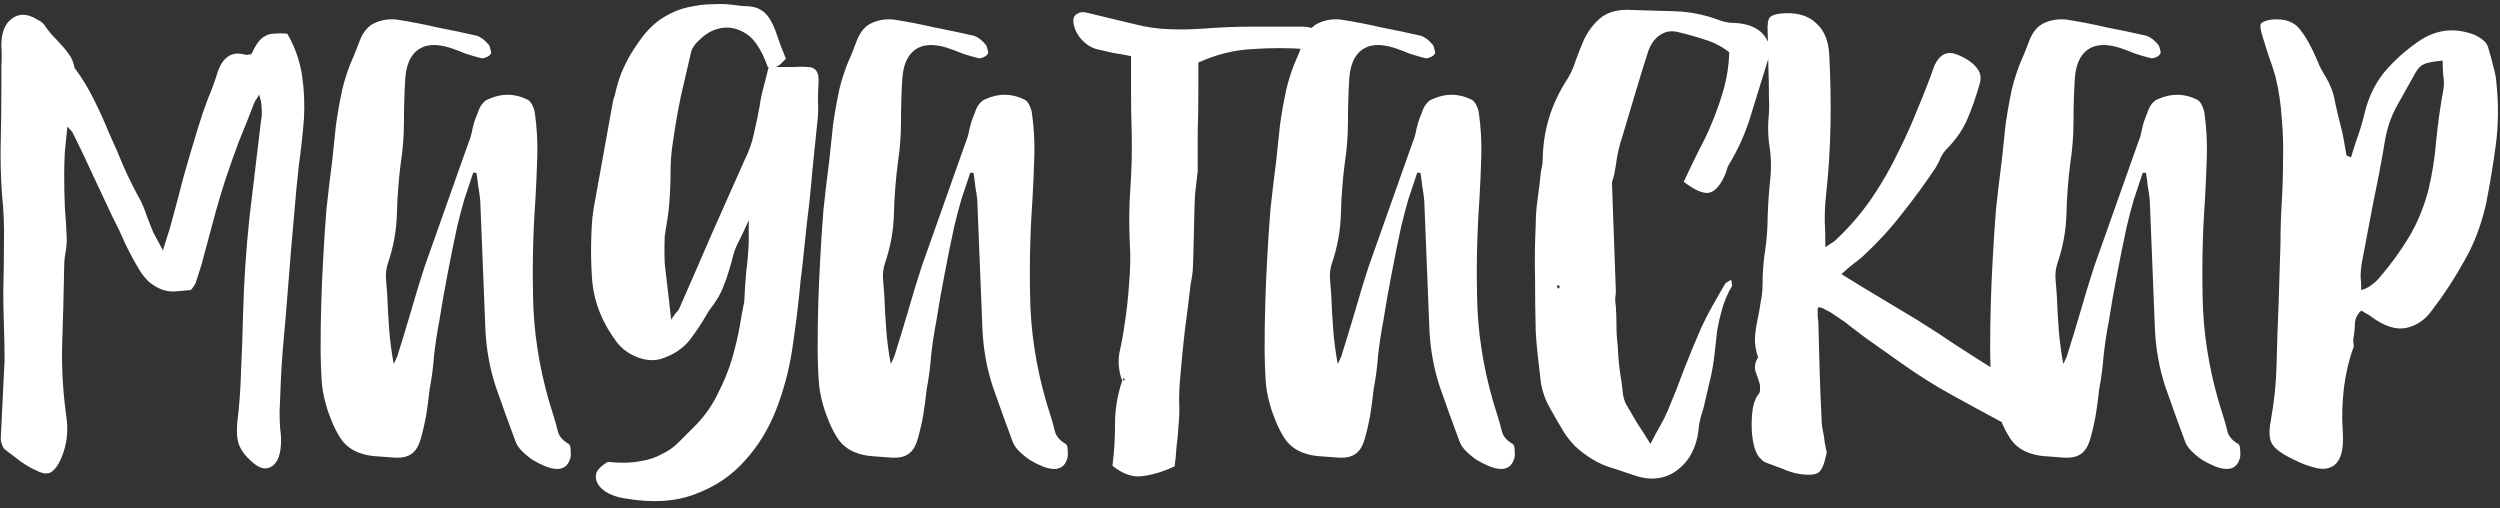 <?xml version="1.0" encoding="UTF-8"?> <svg xmlns="http://www.w3.org/2000/svg" width="546" height="111" viewBox="0 0 546 111" fill="none"><rect x="0" y="0" width="546" height="111" fill="#333333" stroke="none"/><path d="M54.9 11.84C55.367 10.813 55.834 9.973 56.3 9.32C56.767 8.667 57.28 8.2 57.84 7.92C58.4 7.547 59.053 7.36 59.8 7.36C60.64 7.267 61.62 7.267 62.74 7.36C64.42 10.253 65.493 13.287 65.96 16.46C66.427 19.54 66.567 22.713 66.38 25.98C66.1 29.433 65.727 32.84 65.26 36.2C64.887 39.56 64.56 42.967 64.28 46.42C63.813 51.46 63.394 56.453 63.02 61.4C62.647 66.347 62.227 71.34 61.76 76.38C61.574 78.62 61.434 80.86 61.34 83.1C61.247 85.34 61.154 87.627 61.06 89.96C61.06 91.267 61.107 92.527 61.2 93.74C61.387 94.953 61.434 96.167 61.34 97.38C61.154 99.807 60.407 101.347 59.1 102C57.887 102.653 56.487 102.233 54.9 100.74C53.687 99.713 52.8 98.547 52.24 97.24C51.773 96.027 51.633 94.393 51.82 92.34C52.287 88.42 52.567 84.5 52.66 80.58C52.847 76.66 52.987 72.74 53.08 68.82C53.267 61.633 53.733 54.54 54.48 47.54C55.32 40.447 56.16 33.4 57 26.4C57.187 25.467 57.233 24.533 57.14 23.6C57.14 22.667 56.953 21.687 56.58 20.66C56.394 21.033 56.207 21.36 56.02 21.64C55.834 21.827 55.647 22.153 55.46 22.62C54.434 25.327 53.36 28.033 52.24 30.74C51.214 33.447 50.233 36.2 49.3 39C48.273 42.173 47.34 45.347 46.5 48.52C45.66 51.6 44.82 54.727 43.98 57.9L42.72 61.82C42.533 62.193 42.3 62.567 42.02 62.94C41.834 63.22 41.647 63.36 41.46 63.36C40.434 63.453 39.407 63.547 38.38 63.64C37.353 63.733 36.327 63.593 35.3 63.22C34.367 62.847 33.434 62.287 32.5 61.54C31.66 60.7 30.96 59.813 30.4 58.88C29.28 57.013 28.253 55.1 27.32 53.14C26.48 51.18 25.547 49.22 24.52 47.26C23.12 44.273 21.72 41.287 20.32 38.3C18.92 35.22 17.474 32.187 15.98 29.2C15.887 28.92 15.467 28.407 14.72 27.66C14.534 29.62 14.347 31.44 14.16 33.12C14.067 34.8 14.02 36.48 14.02 38.16C14.02 40.493 14.067 42.827 14.16 45.16C14.347 47.493 14.487 49.827 14.58 52.16C14.58 53.187 14.487 54.213 14.3 55.24C14.114 56.173 14.02 57.153 14.02 58.18C13.927 63.593 13.787 69.007 13.6 74.42C13.414 79.74 13.694 85.153 14.44 90.66C15 94.02 14.627 97.193 13.32 100.18C12.76 101.487 12.107 102.42 11.36 102.98C10.614 103.54 9.633 103.54 8.42 102.98C7.113 102.42 5.853 101.72 4.64 100.88C3.52 100.04 2.353 99.153 1.14 98.22C0.86 98.033 0.627 97.66 0.44 97.1C0.253 96.633 0.16 96.213 0.16 95.84L1 78.62C1 76.1 0.953 73.627 0.86 71.2C0.767 68.68 0.72 66.16 0.72 63.64C0.813 60.093 0.86 56.593 0.86 53.14C0.953 49.593 0.813 46.047 0.44 42.5C0.16 38.58 0.067 34.707 0.16 30.88C0.253 27.053 0.3 23.18 0.3 19.26C0.3 17.673 0.3 16.133 0.3 14.64C0.393 13.053 0.393 11.467 0.3 9.88C0.3 7.08 1.093 5.12 2.68 4C4.267 2.88 6.087 2.973 8.14 4.28C8.887 4.653 9.353 4.98 9.54 5.26C10.1 6.1 10.707 6.893 11.36 7.64C12.014 8.293 12.667 8.993 13.32 9.74C13.973 10.393 14.58 11.14 15.14 11.98C15.7 12.727 16.073 13.66 16.26 14.78C17.847 16.927 19.247 19.213 20.46 21.64C21.674 24.067 22.794 26.54 23.82 29.06C24.94 31.487 26.014 33.96 27.04 36.48C28.16 39 29.373 41.427 30.68 43.76C31.24 44.88 31.707 46.047 32.08 47.26C32.547 48.38 33.014 49.547 33.48 50.76L35.58 54.68L37.12 49.78C38.147 46.047 39.127 42.36 40.06 38.72C41.087 35.08 42.16 31.44 43.28 27.8C43.934 25.653 44.633 23.6 45.38 21.64C46.22 19.68 46.967 17.627 47.62 15.48C48.74 12.493 50.56 11.28 53.08 11.84C53.453 11.933 53.78 11.98 54.06 11.98C54.34 11.887 54.62 11.84 54.9 11.84ZM124.203 96.96C124.483 97.147 124.623 97.613 124.623 98.36C124.717 99.2 124.67 99.853 124.483 100.32C124.017 101.72 123.083 102.42 121.683 102.42C120.937 102.42 120.097 102.233 119.163 101.86C118.23 101.487 117.297 101.02 116.363 100.46C115.523 99.9 114.73 99.247 113.983 98.5C113.33 97.847 112.863 97.147 112.583 96.4C111.09 92.387 109.643 88.373 108.243 84.36C106.937 80.347 106.19 76.147 106.003 71.76L104.883 43.76C104.79 42.733 104.65 41.753 104.463 40.82C104.37 39.793 104.23 38.767 104.043 37.74H103.343C102.69 39.7 102.037 41.66 101.383 43.62C100.823 45.58 100.31 47.54 99.843 49.5C99.097 52.953 98.397 56.407 97.743 59.86C97.09 63.22 96.483 66.673 95.923 70.22C95.457 72.647 95.083 75.12 94.803 77.64C94.617 80.16 94.29 82.633 93.823 85.06C93.637 86.833 93.403 88.607 93.123 90.38C92.843 92.06 92.47 93.74 92.003 95.42C91.537 97.287 90.79 98.547 89.763 99.2C88.83 99.853 87.43 100.087 85.563 99.9C84.257 99.807 82.997 99.713 81.783 99.62C80.57 99.527 79.357 99.247 78.143 98.78C76.557 98.127 75.297 97.1 74.363 95.7C73.523 94.393 72.823 92.993 72.263 91.5C71.237 88.98 70.583 86.413 70.303 83.8C70.117 81.187 70.023 78.527 70.023 75.82C70.023 72.553 70.07 69.333 70.163 66.16C70.257 62.987 70.397 59.767 70.583 56.5C70.77 52.953 71.003 49.407 71.283 45.86C71.657 42.313 72.077 38.767 72.543 35.22C72.823 32.513 73.103 29.853 73.383 27.24C73.757 24.627 74.223 22.013 74.783 19.4C75.25 17.533 75.81 15.76 76.463 14.08C77.21 12.4 77.91 10.673 78.563 8.9C79.31 6.94 80.43 5.633 81.923 4.98C83.417 4.327 85.003 4.093 86.683 4.28C89.67 4.747 92.563 5.307 95.363 5.96C98.257 6.52 101.15 7.127 104.043 7.78C104.977 8.06 105.863 8.713 106.703 9.74C106.89 9.927 107.03 10.3 107.123 10.86C107.31 11.327 107.31 11.653 107.123 11.84C106.937 12.12 106.61 12.353 106.143 12.54C105.677 12.727 105.303 12.773 105.023 12.68C103.903 12.4 102.783 12.073 101.663 11.7C100.543 11.233 99.423 10.813 98.303 10.44C95.317 9.507 92.983 9.647 91.303 10.86C89.623 12.073 88.69 14.22 88.503 17.3C88.317 20.38 88.223 23.46 88.223 26.54C88.223 29.62 87.99 32.653 87.523 35.64C87.057 39.28 86.777 42.967 86.683 46.7C86.59 50.34 85.937 53.933 84.723 57.48C84.35 58.6 84.21 59.767 84.303 60.98C84.397 62.193 84.49 63.407 84.583 64.62C84.677 67.047 84.817 69.52 85.003 72.04C85.19 74.467 85.517 76.94 85.983 79.46C86.17 79.18 86.31 78.9 86.403 78.62C86.59 78.247 86.73 77.92 86.823 77.64C87.85 74.373 88.83 71.153 89.763 67.98C90.697 64.713 91.677 61.493 92.703 58.32C94.29 53.84 95.877 49.36 97.463 44.88C99.05 40.4 100.637 35.92 102.223 31.44C102.69 30.32 103.017 29.2 103.203 28.08C103.483 26.867 103.857 25.747 104.323 24.72C104.51 24.067 104.79 23.46 105.163 22.9C105.63 22.247 106.143 21.827 106.703 21.64C109.597 20.333 112.443 20.38 115.243 21.78C115.617 21.967 115.943 22.34 116.223 22.9C116.503 23.46 116.69 23.973 116.783 24.44C117.25 27.707 117.437 30.927 117.343 34.1C117.25 37.273 117.11 40.493 116.923 43.76C116.363 51.693 116.223 59.58 116.503 67.42C116.877 75.167 118.323 82.913 120.843 90.66C121.217 91.78 121.543 92.947 121.823 94.16C122.103 95.28 122.897 96.213 124.203 96.96ZM176.406 14.64C177.993 14.64 178.786 15.573 178.786 17.44C178.693 19.027 178.646 20.567 178.646 22.06C178.739 23.553 178.693 25.093 178.506 26.68C178.133 30.32 177.759 33.96 177.386 37.6C177.106 41.147 176.733 44.74 176.266 48.38C175.986 50.807 175.753 53 175.566 54.96C175.379 56.92 175.146 58.973 174.866 61.12C174.679 63.173 174.446 65.413 174.166 67.84C173.886 70.173 173.513 72.927 173.046 76.1C172.393 80.58 171.226 85.013 169.546 89.4C167.866 93.693 165.579 97.427 162.686 100.6C159.793 103.867 156.199 106.293 151.906 107.88C147.613 109.56 142.479 109.887 136.506 108.86C135.199 108.673 133.986 108.3 132.866 107.74C131.839 107.18 131.093 106.527 130.626 105.78C130.159 105.033 130.019 104.24 130.206 103.4C130.486 102.56 131.326 101.72 132.726 100.88C135.526 101.16 137.859 101.113 139.726 100.74C141.593 100.46 143.179 99.947 144.486 99.2C145.886 98.547 147.099 97.707 148.126 96.68C149.153 95.653 150.179 94.627 151.206 93.6C153.539 91.36 155.359 88.887 156.666 86.18C158.066 83.473 159.139 80.86 159.886 78.34C160.633 75.727 161.193 73.347 161.566 71.2C161.939 68.96 162.266 67.187 162.546 65.88C162.639 63.733 162.779 61.587 162.966 59.44C163.246 57.293 163.433 55.147 163.526 53V48.1C162.686 49.967 161.986 51.46 161.426 52.58C160.866 53.607 160.446 54.633 160.166 55.66C159.513 58.273 158.813 60.513 158.066 62.38C157.413 64.153 156.339 65.973 154.846 67.84C153.353 70.453 151.906 72.647 150.506 74.42C149.106 76.1 147.239 77.36 144.906 78.2C143.226 78.853 141.359 78.807 139.306 78.06C137.346 77.313 135.806 76.193 134.686 74.7C131.606 70.593 129.833 66.253 129.366 61.68C128.993 57.107 128.993 52.44 129.366 47.68C129.553 46.093 129.786 44.6 130.066 43.2C130.346 41.707 130.626 40.167 130.906 38.58L133.706 23.04C133.799 22.573 133.893 22.107 133.986 21.64C134.173 21.173 134.313 20.707 134.406 20.24C134.686 18.933 135.106 17.533 135.666 16.04C136.319 14.453 137.066 12.96 137.906 11.56C138.839 10.067 139.819 8.667 140.846 7.36C141.966 6.053 143.133 4.98 144.346 4.14C146.213 2.927 148.126 2.087 150.086 1.62C152.139 1.153 154.006 0.92 155.686 0.92C157.366 0.827 158.813 0.873 160.026 1.06C161.333 1.247 162.219 1.34 162.686 1.34C164.179 1.34 165.346 1.62 166.186 2.18C167.026 2.647 167.726 3.393 168.286 4.42C168.846 5.353 169.359 6.567 169.826 8.06C170.293 9.46 170.899 11.047 171.646 12.82C171.179 13.287 170.806 13.66 170.526 13.94C170.246 14.22 169.966 14.407 169.686 14.5C169.593 14.5 169.546 14.547 169.546 14.64C169.546 14.64 169.499 14.64 169.406 14.64C170.619 14.64 171.879 14.64 173.186 14.64C174.493 14.547 175.566 14.547 176.406 14.64ZM165.906 23.18C166.093 21.78 166.373 20.427 166.746 19.12C167.119 17.72 167.493 16.227 167.866 14.64C167.679 14.64 167.586 14.547 167.586 14.36C166.279 10.813 164.739 8.48 162.966 7.36C161.193 6.24 159.419 5.82 157.646 6.1C155.966 6.38 154.473 7.127 153.166 8.34C151.859 9.46 151.113 10.487 150.926 11.42C150.179 14.593 149.433 17.813 148.686 21.08C148.033 24.253 147.473 27.473 147.006 30.74C146.633 32.98 146.446 35.267 146.446 37.6C146.446 39.84 146.353 42.127 146.166 44.46C146.073 45.673 145.933 46.84 145.746 47.96C145.559 49.08 145.373 50.247 145.186 51.46C145.093 53.513 145.093 55.567 145.186 57.62L146.586 69.8C147.053 69.147 147.379 68.68 147.566 68.4C147.846 68.12 148.079 67.84 148.266 67.56C150.693 62.053 153.073 56.593 155.406 51.18C157.833 45.767 160.259 40.307 162.686 34.8C163.619 32.933 164.273 31.067 164.646 29.2C165.113 27.24 165.533 25.233 165.906 23.18ZM232.758 96.96C233.038 97.147 233.178 97.613 233.178 98.36C233.271 99.2 233.225 99.853 233.038 100.32C232.571 101.72 231.638 102.42 230.238 102.42C229.491 102.42 228.651 102.233 227.718 101.86C226.785 101.487 225.851 101.02 224.918 100.46C224.078 99.9 223.285 99.247 222.538 98.5C221.885 97.847 221.418 97.147 221.138 96.4C219.645 92.387 218.198 88.373 216.798 84.36C215.491 80.347 214.745 76.147 214.558 71.76L213.438 43.76C213.345 42.733 213.205 41.753 213.018 40.82C212.925 39.793 212.785 38.767 212.598 37.74H211.898C211.245 39.7 210.591 41.66 209.938 43.62C209.378 45.58 208.865 47.54 208.398 49.5C207.651 52.953 206.951 56.407 206.298 59.86C205.645 63.22 205.038 66.673 204.478 70.22C204.011 72.647 203.638 75.12 203.358 77.64C203.171 80.16 202.845 82.633 202.378 85.06C202.191 86.833 201.958 88.607 201.678 90.38C201.398 92.06 201.025 93.74 200.558 95.42C200.091 97.287 199.345 98.547 198.318 99.2C197.385 99.853 195.985 100.087 194.118 99.9C192.811 99.807 191.551 99.713 190.338 99.62C189.125 99.527 187.911 99.247 186.698 98.78C185.111 98.127 183.851 97.1 182.918 95.7C182.078 94.393 181.378 92.993 180.818 91.5C179.791 88.98 179.138 86.413 178.858 83.8C178.671 81.187 178.578 78.527 178.578 75.82C178.578 72.553 178.625 69.333 178.718 66.16C178.811 62.987 178.951 59.767 179.138 56.5C179.325 52.953 179.558 49.407 179.838 45.86C180.211 42.313 180.631 38.767 181.098 35.22C181.378 32.513 181.658 29.853 181.938 27.24C182.311 24.627 182.778 22.013 183.338 19.4C183.805 17.533 184.365 15.76 185.018 14.08C185.765 12.4 186.465 10.673 187.118 8.9C187.865 6.94 188.985 5.633 190.478 4.98C191.971 4.327 193.558 4.093 195.238 4.28C198.225 4.747 201.118 5.307 203.918 5.96C206.811 6.52 209.705 7.127 212.598 7.78C213.531 8.06 214.418 8.713 215.258 9.74C215.445 9.927 215.585 10.3 215.678 10.86C215.865 11.327 215.865 11.653 215.678 11.84C215.491 12.12 215.165 12.353 214.698 12.54C214.231 12.727 213.858 12.773 213.578 12.68C212.458 12.4 211.338 12.073 210.218 11.7C209.098 11.233 207.978 10.813 206.858 10.44C203.871 9.507 201.538 9.647 199.858 10.86C198.178 12.073 197.245 14.22 197.058 17.3C196.871 20.38 196.778 23.46 196.778 26.54C196.778 29.62 196.545 32.653 196.078 35.64C195.611 39.28 195.331 42.967 195.238 46.7C195.145 50.34 194.491 53.933 193.278 57.48C192.905 58.6 192.765 59.767 192.858 60.98C192.951 62.193 193.045 63.407 193.138 64.62C193.231 67.047 193.371 69.52 193.558 72.04C193.745 74.467 194.071 76.94 194.538 79.46C194.725 79.18 194.865 78.9 194.958 78.62C195.145 78.247 195.285 77.92 195.378 77.64C196.405 74.373 197.385 71.153 198.318 67.98C199.251 64.713 200.231 61.493 201.258 58.32C202.845 53.84 204.431 49.36 206.018 44.88C207.605 40.4 209.191 35.92 210.778 31.44C211.245 30.32 211.571 29.2 211.758 28.08C212.038 26.867 212.411 25.747 212.878 24.72C213.065 24.067 213.345 23.46 213.718 22.9C214.185 22.247 214.698 21.827 215.258 21.64C218.151 20.333 220.998 20.38 223.798 21.78C224.171 21.967 224.498 22.34 224.778 22.9C225.058 23.46 225.245 23.973 225.338 24.44C225.805 27.707 225.991 30.927 225.898 34.1C225.805 37.273 225.665 40.493 225.478 43.76C224.918 51.693 224.778 59.58 225.058 67.42C225.431 75.167 226.878 82.913 229.398 90.66C229.771 91.78 230.098 92.947 230.378 94.16C230.658 95.28 231.451 96.213 232.758 96.96ZM284.401 5.82C287.107 5.82 289.394 7.173 291.261 9.88C290.234 10.533 289.207 10.86 288.181 10.86C287.247 10.86 286.267 10.813 285.241 10.72C281.321 10.44 277.401 10.44 273.481 10.72C269.561 10.907 265.641 11.887 261.721 13.66V20.1C261.721 22.993 261.674 25.887 261.581 28.78C261.581 31.58 261.581 34.427 261.581 37.32L261.021 42.22C260.927 43.247 260.834 46.187 260.741 51.04C260.647 55.8 260.554 58.6 260.461 59.44C260.367 60.28 260.227 61.12 260.041 61.96C259.667 65.32 259.247 68.68 258.781 72.04C258.407 75.307 258.081 78.62 257.801 81.98C257.614 83.847 257.521 85.713 257.521 87.58C257.614 89.353 257.567 91.173 257.381 93.04C257.287 94.627 257.147 96.12 256.961 97.52C256.867 99.013 256.727 100.46 256.541 101.86C254.114 102.98 251.827 103.68 249.681 103.96C247.534 104.333 245.294 103.587 242.961 101.72C243.334 98.827 243.521 95.793 243.521 92.62C243.521 89.447 244.034 86.32 245.061 83.24V83.1C244.314 81.047 244.127 78.993 244.501 76.94C244.967 74.887 245.341 72.833 245.621 70.78C246.087 67.793 246.414 64.807 246.601 61.82C246.881 58.833 246.927 55.847 246.741 52.86C246.554 48.847 246.601 44.88 246.881 40.96C247.161 36.947 247.254 32.887 247.161 28.78C247.067 26.073 247.021 23.367 247.021 20.66C247.021 17.86 247.021 15.06 247.021 12.26C245.714 11.98 244.407 11.747 243.101 11.56C241.887 11.28 240.674 11 239.461 10.72C238.154 10.347 236.987 9.553 235.961 8.34C234.934 7.033 234.421 5.727 234.421 4.42C234.421 3.767 234.701 3.3 235.261 3.02C235.821 2.647 236.474 2.553 237.221 2.74L247.721 5.26C250.241 5.913 252.761 6.287 255.281 6.38C257.801 6.473 260.367 6.427 262.981 6.24C266.527 5.96 270.074 5.82 273.621 5.82C277.261 5.82 280.854 5.82 284.401 5.82ZM245.201 83.1C245.294 83.1 245.341 83.1 245.341 83.1C245.434 83.007 245.574 82.96 245.761 82.96L245.341 82.54C245.341 82.727 245.294 82.867 245.201 82.96C245.201 82.96 245.201 83.007 245.201 83.1ZM330.375 96.96C330.655 97.147 330.795 97.613 330.795 98.36C330.889 99.2 330.842 99.853 330.655 100.32C330.189 101.72 329.255 102.42 327.855 102.42C327.109 102.42 326.269 102.233 325.335 101.86C324.402 101.487 323.469 101.02 322.535 100.46C321.695 99.9 320.902 99.247 320.155 98.5C319.502 97.847 319.035 97.147 318.755 96.4C317.262 92.387 315.815 88.373 314.415 84.36C313.109 80.347 312.362 76.147 312.175 71.76L311.055 43.76C310.962 42.733 310.822 41.753 310.635 40.82C310.542 39.793 310.402 38.767 310.215 37.74H309.515C308.862 39.7 308.209 41.66 307.555 43.62C306.995 45.58 306.482 47.54 306.015 49.5C305.269 52.953 304.569 56.407 303.915 59.86C303.262 63.22 302.655 66.673 302.095 70.22C301.629 72.647 301.255 75.12 300.975 77.64C300.789 80.16 300.462 82.633 299.995 85.06C299.809 86.833 299.575 88.607 299.295 90.38C299.015 92.06 298.642 93.74 298.175 95.42C297.709 97.287 296.962 98.547 295.935 99.2C295.002 99.853 293.602 100.087 291.735 99.9C290.429 99.807 289.169 99.713 287.955 99.62C286.742 99.527 285.529 99.247 284.315 98.78C282.729 98.127 281.469 97.1 280.535 95.7C279.695 94.393 278.995 92.993 278.435 91.5C277.409 88.98 276.755 86.413 276.475 83.8C276.289 81.187 276.195 78.527 276.195 75.82C276.195 72.553 276.242 69.333 276.335 66.16C276.429 62.987 276.569 59.767 276.755 56.5C276.942 52.953 277.175 49.407 277.455 45.86C277.829 42.313 278.249 38.767 278.715 35.22C278.995 32.513 279.275 29.853 279.555 27.24C279.929 24.627 280.395 22.013 280.955 19.4C281.422 17.533 281.982 15.76 282.635 14.08C283.382 12.4 284.082 10.673 284.735 8.9C285.482 6.94 286.602 5.633 288.095 4.98C289.589 4.327 291.175 4.093 292.855 4.28C295.842 4.747 298.735 5.307 301.535 5.96C304.429 6.52 307.322 7.127 310.215 7.78C311.149 8.06 312.035 8.713 312.875 9.74C313.062 9.927 313.202 10.3 313.295 10.86C313.482 11.327 313.482 11.653 313.295 11.84C313.109 12.12 312.782 12.353 312.315 12.54C311.849 12.727 311.475 12.773 311.195 12.68C310.075 12.4 308.955 12.073 307.835 11.7C306.715 11.233 305.595 10.813 304.475 10.44C301.489 9.507 299.155 9.647 297.475 10.86C295.795 12.073 294.862 14.22 294.675 17.3C294.489 20.38 294.395 23.46 294.395 26.54C294.395 29.62 294.162 32.653 293.695 35.64C293.229 39.28 292.949 42.967 292.855 46.7C292.762 50.34 292.109 53.933 290.895 57.48C290.522 58.6 290.382 59.767 290.475 60.98C290.569 62.193 290.662 63.407 290.755 64.62C290.849 67.047 290.989 69.52 291.175 72.04C291.362 74.467 291.689 76.94 292.155 79.46C292.342 79.18 292.482 78.9 292.575 78.62C292.762 78.247 292.902 77.92 292.995 77.64C294.022 74.373 295.002 71.153 295.935 67.98C296.869 64.713 297.849 61.493 298.875 58.32C300.462 53.84 302.049 49.36 303.635 44.88C305.222 40.4 306.809 35.92 308.395 31.44C308.862 30.32 309.189 29.2 309.375 28.08C309.655 26.867 310.029 25.747 310.495 24.72C310.682 24.067 310.962 23.46 311.335 22.9C311.802 22.247 312.315 21.827 312.875 21.64C315.769 20.333 318.615 20.38 321.415 21.78C321.789 21.967 322.115 22.34 322.395 22.9C322.675 23.46 322.862 23.973 322.955 24.44C323.422 27.707 323.609 30.927 323.515 34.1C323.422 37.273 323.282 40.493 323.095 43.76C322.535 51.693 322.395 59.58 322.675 67.42C323.049 75.167 324.495 82.913 327.015 90.66C327.389 91.78 327.715 92.947 327.995 94.16C328.275 95.28 329.069 96.213 330.375 96.96ZM380.898 5.26C383.044 5.727 384.584 6.66 385.518 8.06C386.544 9.46 386.731 11.187 386.078 13.24C384.864 17.16 383.651 21.08 382.438 25C381.318 28.827 379.684 32.513 377.538 36.06C377.351 36.34 377.164 36.853 376.978 37.6C375.951 40.213 374.738 41.707 373.338 42.08C372.031 42.36 370.164 41.567 367.738 39.7C368.764 37.46 369.838 35.22 370.958 32.98C372.171 30.74 373.244 28.453 374.178 26.12C375.111 23.787 375.904 21.453 376.558 19.12C377.211 16.693 377.584 14.127 377.678 11.42C375.998 10.113 374.178 9.18 372.218 8.62C370.258 7.967 368.251 7.407 366.198 6.94C364.891 6.66 363.678 6.893 362.558 7.64C361.438 8.387 360.598 9.507 360.038 11C359.011 14.173 358.031 17.347 357.098 20.52C356.164 23.6 355.231 26.727 354.298 29.9C353.831 31.3 353.458 32.747 353.178 34.24C352.991 35.64 352.758 37.04 352.478 38.44C352.384 38.72 352.291 39 352.198 39.28C352.104 39.56 352.058 39.84 352.058 40.12L352.898 63.5C352.898 64.06 352.851 64.62 352.758 65.18C352.758 65.74 352.804 66.3 352.898 66.86C352.991 68.26 353.038 69.707 353.038 71.2C353.038 72.6 353.131 74.047 353.318 75.54C353.411 78.247 353.691 80.907 354.158 83.52C354.251 84.267 354.344 85.06 354.438 85.9C354.531 86.74 354.764 87.533 355.138 88.28C355.884 89.587 356.678 90.94 357.518 92.34C358.451 93.74 359.431 95.28 360.458 96.96C361.204 95.467 361.904 94.16 362.558 93.04C363.211 91.92 363.771 90.8 364.238 89.68C365.544 86.6 366.758 83.52 367.878 80.44C369.091 77.36 370.351 74.327 371.658 71.34C372.404 69.753 373.198 68.213 374.038 66.72C374.878 65.227 375.764 63.687 376.698 62.1C376.791 61.913 376.931 61.773 377.118 61.68C377.398 61.493 377.724 61.307 378.098 61.12C378.284 61.96 378.331 62.427 378.238 62.52C377.304 64.107 376.604 65.74 376.138 67.42C375.671 69.007 375.298 70.64 375.018 72.32C374.831 74 374.644 75.68 374.458 77.36C374.271 79.04 373.991 80.72 373.618 82.4L372.358 87.72C372.171 88.747 371.891 89.773 371.518 90.8C371.238 91.827 371.051 92.853 370.958 93.88C370.771 95.653 370.304 97.287 369.558 98.78C368.811 100.273 367.831 101.487 366.618 102.42C365.404 103.447 364.004 104.1 362.418 104.38C360.831 104.66 359.151 104.52 357.378 103.96C355.698 103.4 354.018 102.84 352.338 102.28C350.658 101.813 349.071 101.113 347.578 100.18C346.364 99.433 345.198 98.547 344.078 97.52C343.051 96.493 342.164 95.373 341.418 94.16C340.298 92.293 339.224 90.427 338.198 88.56C337.171 86.6 336.564 84.5 336.378 82.26C336.191 80.673 336.004 79.04 335.818 77.36C335.631 75.68 335.491 74 335.398 72.32C335.304 68.4 335.258 64.573 335.258 60.84C335.164 57.013 335.211 53.14 335.398 49.22C335.398 47.26 335.538 45.347 335.818 43.48C336.098 41.52 336.331 39.56 336.518 37.6C336.611 37.133 336.704 36.667 336.798 36.2C336.891 35.64 336.938 35.127 336.938 34.66C337.031 28.5 338.758 22.807 342.118 17.58C342.958 16.273 343.611 14.873 344.078 13.38C344.638 11.793 345.244 10.253 345.898 8.76C346.924 6.613 348.231 4.933 349.818 3.72C351.498 2.507 353.691 1.993 356.398 2.18C359.571 2.273 362.698 2.367 365.778 2.46C368.951 2.553 372.078 3.16 375.158 4.28C376.091 4.653 377.024 4.887 377.958 4.98C378.984 4.98 379.964 5.073 380.898 5.26ZM340.718 62.66L340.298 62.24L340.158 62.38C340.064 62.38 340.018 62.427 340.018 62.52L340.298 63.08L340.718 62.66ZM436.463 81.28C437.769 82.12 438.469 83.66 438.563 85.9C438.656 88.047 438.609 90.147 438.423 92.2C438.329 92.293 438.189 92.387 438.003 92.48C437.909 92.573 437.816 92.573 437.723 92.48C433.896 90.427 430.116 88.373 426.383 86.32C422.649 84.267 419.009 81.98 415.463 79.46L407.343 73.72C406.503 73.067 405.523 72.32 404.403 71.48C403.376 70.64 402.349 69.893 401.323 69.24C400.296 68.493 399.363 67.933 398.523 67.56C397.776 67.093 397.263 67 396.983 67.28C396.983 67.747 396.983 68.26 396.983 68.82C396.983 69.287 397.029 69.753 397.123 70.22C397.216 73.767 397.309 77.267 397.403 80.72C397.496 84.173 397.636 87.673 397.823 91.22C397.823 92.153 397.916 93.087 398.103 94.02C398.289 94.86 398.429 95.747 398.523 96.68C398.616 97.147 398.709 97.613 398.803 98.08C398.989 98.547 398.989 99.013 398.803 99.48C398.429 101.347 397.916 102.56 397.263 103.12C396.609 103.68 395.256 103.82 393.203 103.54C391.896 103.353 390.636 102.98 389.423 102.42C388.209 101.953 386.949 101.487 385.643 101.02C385.363 100.927 385.083 100.74 384.803 100.46C384.616 100.273 384.429 100.087 384.243 99.9C383.683 99.247 383.263 98.267 382.983 96.96C382.703 95.653 382.562 94.3 382.562 92.9C382.562 91.5 382.656 90.193 382.843 88.98C383.123 87.673 383.543 86.693 384.103 86.04C384.289 85.853 384.383 85.573 384.383 85.2C384.383 84.827 384.383 84.453 384.383 84.08C384.103 83.053 383.776 82.073 383.403 81.14C383.123 80.113 383.309 79.087 383.963 78.06C383.496 76.66 383.263 75.307 383.263 74C383.356 72.6 383.543 71.247 383.823 69.94C384.103 68.633 384.336 67.327 384.523 66.02C384.803 64.713 384.943 63.407 384.943 62.1C384.943 59.58 385.129 57.107 385.503 54.68C385.876 52.16 386.063 49.64 386.063 47.12C386.156 44.413 386.343 41.753 386.623 39.14C386.903 36.527 386.809 33.867 386.343 31.16C386.156 29.573 386.109 27.987 386.203 26.4C386.389 24.72 386.436 23.087 386.343 21.5C386.343 19.073 386.296 16.693 386.203 14.36C386.203 12.027 386.156 9.647 386.063 7.22C385.969 5.447 386.109 4.327 386.483 3.86C386.949 3.3 388.069 2.973 389.843 2.88C392.829 2.787 395.116 3.533 396.703 5.12C398.383 6.613 399.316 8.853 399.503 11.84C399.783 17.067 399.876 22.247 399.783 27.38C399.689 32.513 399.363 37.6 398.803 42.64C398.616 44.413 398.523 46.233 398.523 48.1C398.616 49.873 398.663 51.833 398.663 53.98C399.223 53.607 399.643 53.327 399.923 53.14C400.296 52.953 400.623 52.72 400.903 52.44C403.889 49.64 406.503 46.607 408.743 43.34C410.983 40.073 412.989 36.573 414.763 32.84C416.256 29.853 417.609 26.82 418.823 23.74C420.129 20.66 421.343 17.533 422.463 14.36C423.583 11.933 425.169 11.093 427.223 11.84C429.183 12.587 430.629 13.52 431.563 14.64C432.496 15.667 432.776 16.833 432.403 18.14C431.656 20.847 430.769 23.413 429.743 25.84C428.716 28.267 427.223 30.46 425.263 32.42C424.703 32.98 424.236 33.633 423.863 34.38C423.583 35.127 423.209 35.873 422.743 36.62C420.503 39.98 418.123 43.247 415.603 46.42C413.176 49.593 410.469 52.58 407.483 55.38C406.736 56.127 405.896 56.827 404.963 57.48C404.123 58.133 403.189 58.927 402.163 59.86L406.923 62.8L418.823 69.94C421.809 71.807 424.749 73.72 427.643 75.68C430.536 77.547 433.476 79.413 436.463 81.28ZM488.832 96.96C489.112 97.147 489.252 97.613 489.252 98.36C489.346 99.2 489.299 99.853 489.112 100.32C488.646 101.72 487.712 102.42 486.312 102.42C485.566 102.42 484.726 102.233 483.792 101.86C482.859 101.487 481.926 101.02 480.992 100.46C480.152 99.9 479.359 99.247 478.612 98.5C477.959 97.847 477.492 97.147 477.212 96.4C475.719 92.387 474.272 88.373 472.872 84.36C471.566 80.347 470.819 76.147 470.632 71.76L469.512 43.76C469.419 42.733 469.279 41.753 469.092 40.82C468.999 39.793 468.859 38.767 468.672 37.74H467.972C467.319 39.7 466.666 41.66 466.012 43.62C465.452 45.58 464.939 47.54 464.472 49.5C463.726 52.953 463.026 56.407 462.372 59.86C461.719 63.22 461.112 66.673 460.552 70.22C460.086 72.647 459.712 75.12 459.432 77.64C459.246 80.16 458.919 82.633 458.452 85.06C458.266 86.833 458.032 88.607 457.752 90.38C457.472 92.06 457.099 93.74 456.632 95.42C456.166 97.287 455.419 98.547 454.392 99.2C453.459 99.853 452.059 100.087 450.192 99.9C448.886 99.807 447.626 99.713 446.412 99.62C445.199 99.527 443.986 99.247 442.772 98.78C441.186 98.127 439.926 97.1 438.992 95.7C438.152 94.393 437.452 92.993 436.892 91.5C435.866 88.98 435.212 86.413 434.932 83.8C434.746 81.187 434.652 78.527 434.652 75.82C434.652 72.553 434.699 69.333 434.792 66.16C434.886 62.987 435.026 59.767 435.212 56.5C435.399 52.953 435.632 49.407 435.912 45.86C436.286 42.313 436.706 38.767 437.172 35.22C437.452 32.513 437.732 29.853 438.012 27.24C438.386 24.627 438.852 22.013 439.412 19.4C439.879 17.533 440.439 15.76 441.092 14.08C441.839 12.4 442.539 10.673 443.192 8.9C443.939 6.94 445.059 5.633 446.552 4.98C448.046 4.327 449.632 4.093 451.312 4.28C454.299 4.747 457.192 5.307 459.992 5.96C462.886 6.52 465.779 7.127 468.672 7.78C469.606 8.06 470.492 8.713 471.332 9.74C471.519 9.927 471.659 10.3 471.752 10.86C471.939 11.327 471.939 11.653 471.752 11.84C471.566 12.12 471.239 12.353 470.772 12.54C470.306 12.727 469.932 12.773 469.652 12.68C468.532 12.4 467.412 12.073 466.292 11.7C465.172 11.233 464.052 10.813 462.932 10.44C459.946 9.507 457.612 9.647 455.932 10.86C454.252 12.073 453.319 14.22 453.132 17.3C452.946 20.38 452.852 23.46 452.852 26.54C452.852 29.62 452.619 32.653 452.152 35.64C451.686 39.28 451.406 42.967 451.312 46.7C451.219 50.34 450.566 53.933 449.352 57.48C448.979 58.6 448.839 59.767 448.932 60.98C449.026 62.193 449.119 63.407 449.212 64.62C449.306 67.047 449.446 69.52 449.632 72.04C449.819 74.467 450.146 76.94 450.612 79.46C450.799 79.18 450.939 78.9 451.032 78.62C451.219 78.247 451.359 77.92 451.452 77.64C452.479 74.373 453.459 71.153 454.392 67.98C455.326 64.713 456.306 61.493 457.332 58.32C458.919 53.84 460.506 49.36 462.092 44.88C463.679 40.4 465.266 35.92 466.852 31.44C467.319 30.32 467.646 29.2 467.832 28.08C468.112 26.867 468.486 25.747 468.952 24.72C469.139 24.067 469.419 23.46 469.792 22.9C470.259 22.247 470.772 21.827 471.332 21.64C474.226 20.333 477.072 20.38 479.872 21.78C480.246 21.967 480.572 22.34 480.852 22.9C481.132 23.46 481.319 23.973 481.412 24.44C481.879 27.707 482.066 30.927 481.972 34.1C481.879 37.273 481.739 40.493 481.552 43.76C480.992 51.693 480.852 59.58 481.132 67.42C481.506 75.167 482.952 82.913 485.472 90.66C485.846 91.78 486.172 92.947 486.452 94.16C486.732 95.28 487.526 96.213 488.832 96.96ZM543.555 10.86C543.928 12.073 544.255 13.287 544.535 14.5C544.908 15.713 545.142 16.973 545.235 18.28C545.702 22.853 545.655 27.287 545.095 31.58C544.535 35.78 543.835 40.027 542.995 44.32C541.968 48.987 540.382 53.187 538.235 56.92C536.182 60.653 533.802 64.293 531.095 67.84C529.602 69.893 527.735 71.153 525.495 71.62C523.255 72.087 520.688 71.247 517.795 69.1C517.422 68.82 517.048 68.587 516.675 68.4C516.395 68.213 516.068 68.027 515.695 67.84C514.855 68.587 514.388 69.52 514.295 70.64C514.295 71.667 514.202 72.693 514.015 73.72C513.922 74.187 513.922 74.653 514.015 75.12C514.108 75.493 514.062 75.867 513.875 76.24C513.035 78.48 512.382 81.28 511.915 84.64C511.542 88 511.448 91.033 511.635 93.74C511.822 96.26 511.682 98.173 511.215 99.48C510.748 100.787 510.048 101.627 509.115 102C508.182 102.467 507.015 102.513 505.615 102.14C504.308 101.86 502.815 101.3 501.135 100.46C498.522 99.247 496.888 98.08 496.235 96.96C495.582 95.933 495.488 94.207 495.955 91.78C496.702 87.673 497.122 83.52 497.215 79.32C497.308 75.12 497.448 70.92 497.635 66.72L498.055 53.28C498.055 50.2 498.148 47.167 498.335 44.18C498.522 41.1 498.615 38.067 498.615 35.08C498.708 32 498.615 28.92 498.335 25.84C498.148 22.76 497.682 19.68 496.935 16.6C496.468 15.013 495.955 13.473 495.395 11.98C494.928 10.487 494.462 8.993 493.995 7.5C493.622 6.193 493.575 5.4 493.855 5.12C494.135 4.747 494.882 4.467 496.095 4.28C498.988 4 501.088 4.747 502.395 6.52C503.702 8.2 504.962 10.487 506.175 13.38C506.548 14.407 507.155 15.573 507.995 16.88C509.022 18.653 509.675 20.427 509.955 22.2C510.328 23.973 510.748 25.747 511.215 27.52C511.495 28.547 511.728 29.62 511.915 30.74C512.102 31.86 512.288 32.933 512.475 33.96L513.455 34.38C513.922 32.793 514.435 31.207 514.995 29.62C515.555 28.033 516.022 26.447 516.395 24.86C517.235 21.313 518.682 18.28 520.735 15.76C522.882 13.24 525.308 11.047 528.015 9.18C529.695 7.967 531.515 7.173 533.475 6.8C535.528 6.427 537.768 6.66 540.195 7.5C541.035 7.873 541.735 8.293 542.295 8.76C542.948 9.227 543.368 9.927 543.555 10.86ZM533.615 19.68C533.802 18.653 533.802 17.627 533.615 16.6C533.522 15.573 533.475 14.453 533.475 13.24C531.328 13.427 529.928 13.707 529.275 14.08C528.622 14.36 528.015 15.013 527.455 16.04C526.148 18.373 524.842 20.707 523.535 23.04C522.228 25.373 521.342 27.94 520.875 30.74C520.128 35.22 519.288 39.653 518.355 44.04C517.515 48.427 516.675 52.86 515.835 57.34C515.648 58.367 515.555 59.393 515.555 60.42C515.648 61.353 515.695 62.333 515.695 63.36C516.628 63.08 517.375 62.707 517.935 62.24C518.588 61.773 519.148 61.26 519.615 60.7C522.042 57.9 524.188 54.96 526.055 51.88C527.922 48.8 529.368 45.3 530.395 41.38C531.235 37.833 531.795 34.24 532.075 30.6C532.448 26.867 532.962 23.227 533.615 19.68Z" fill="white"></path></svg> 